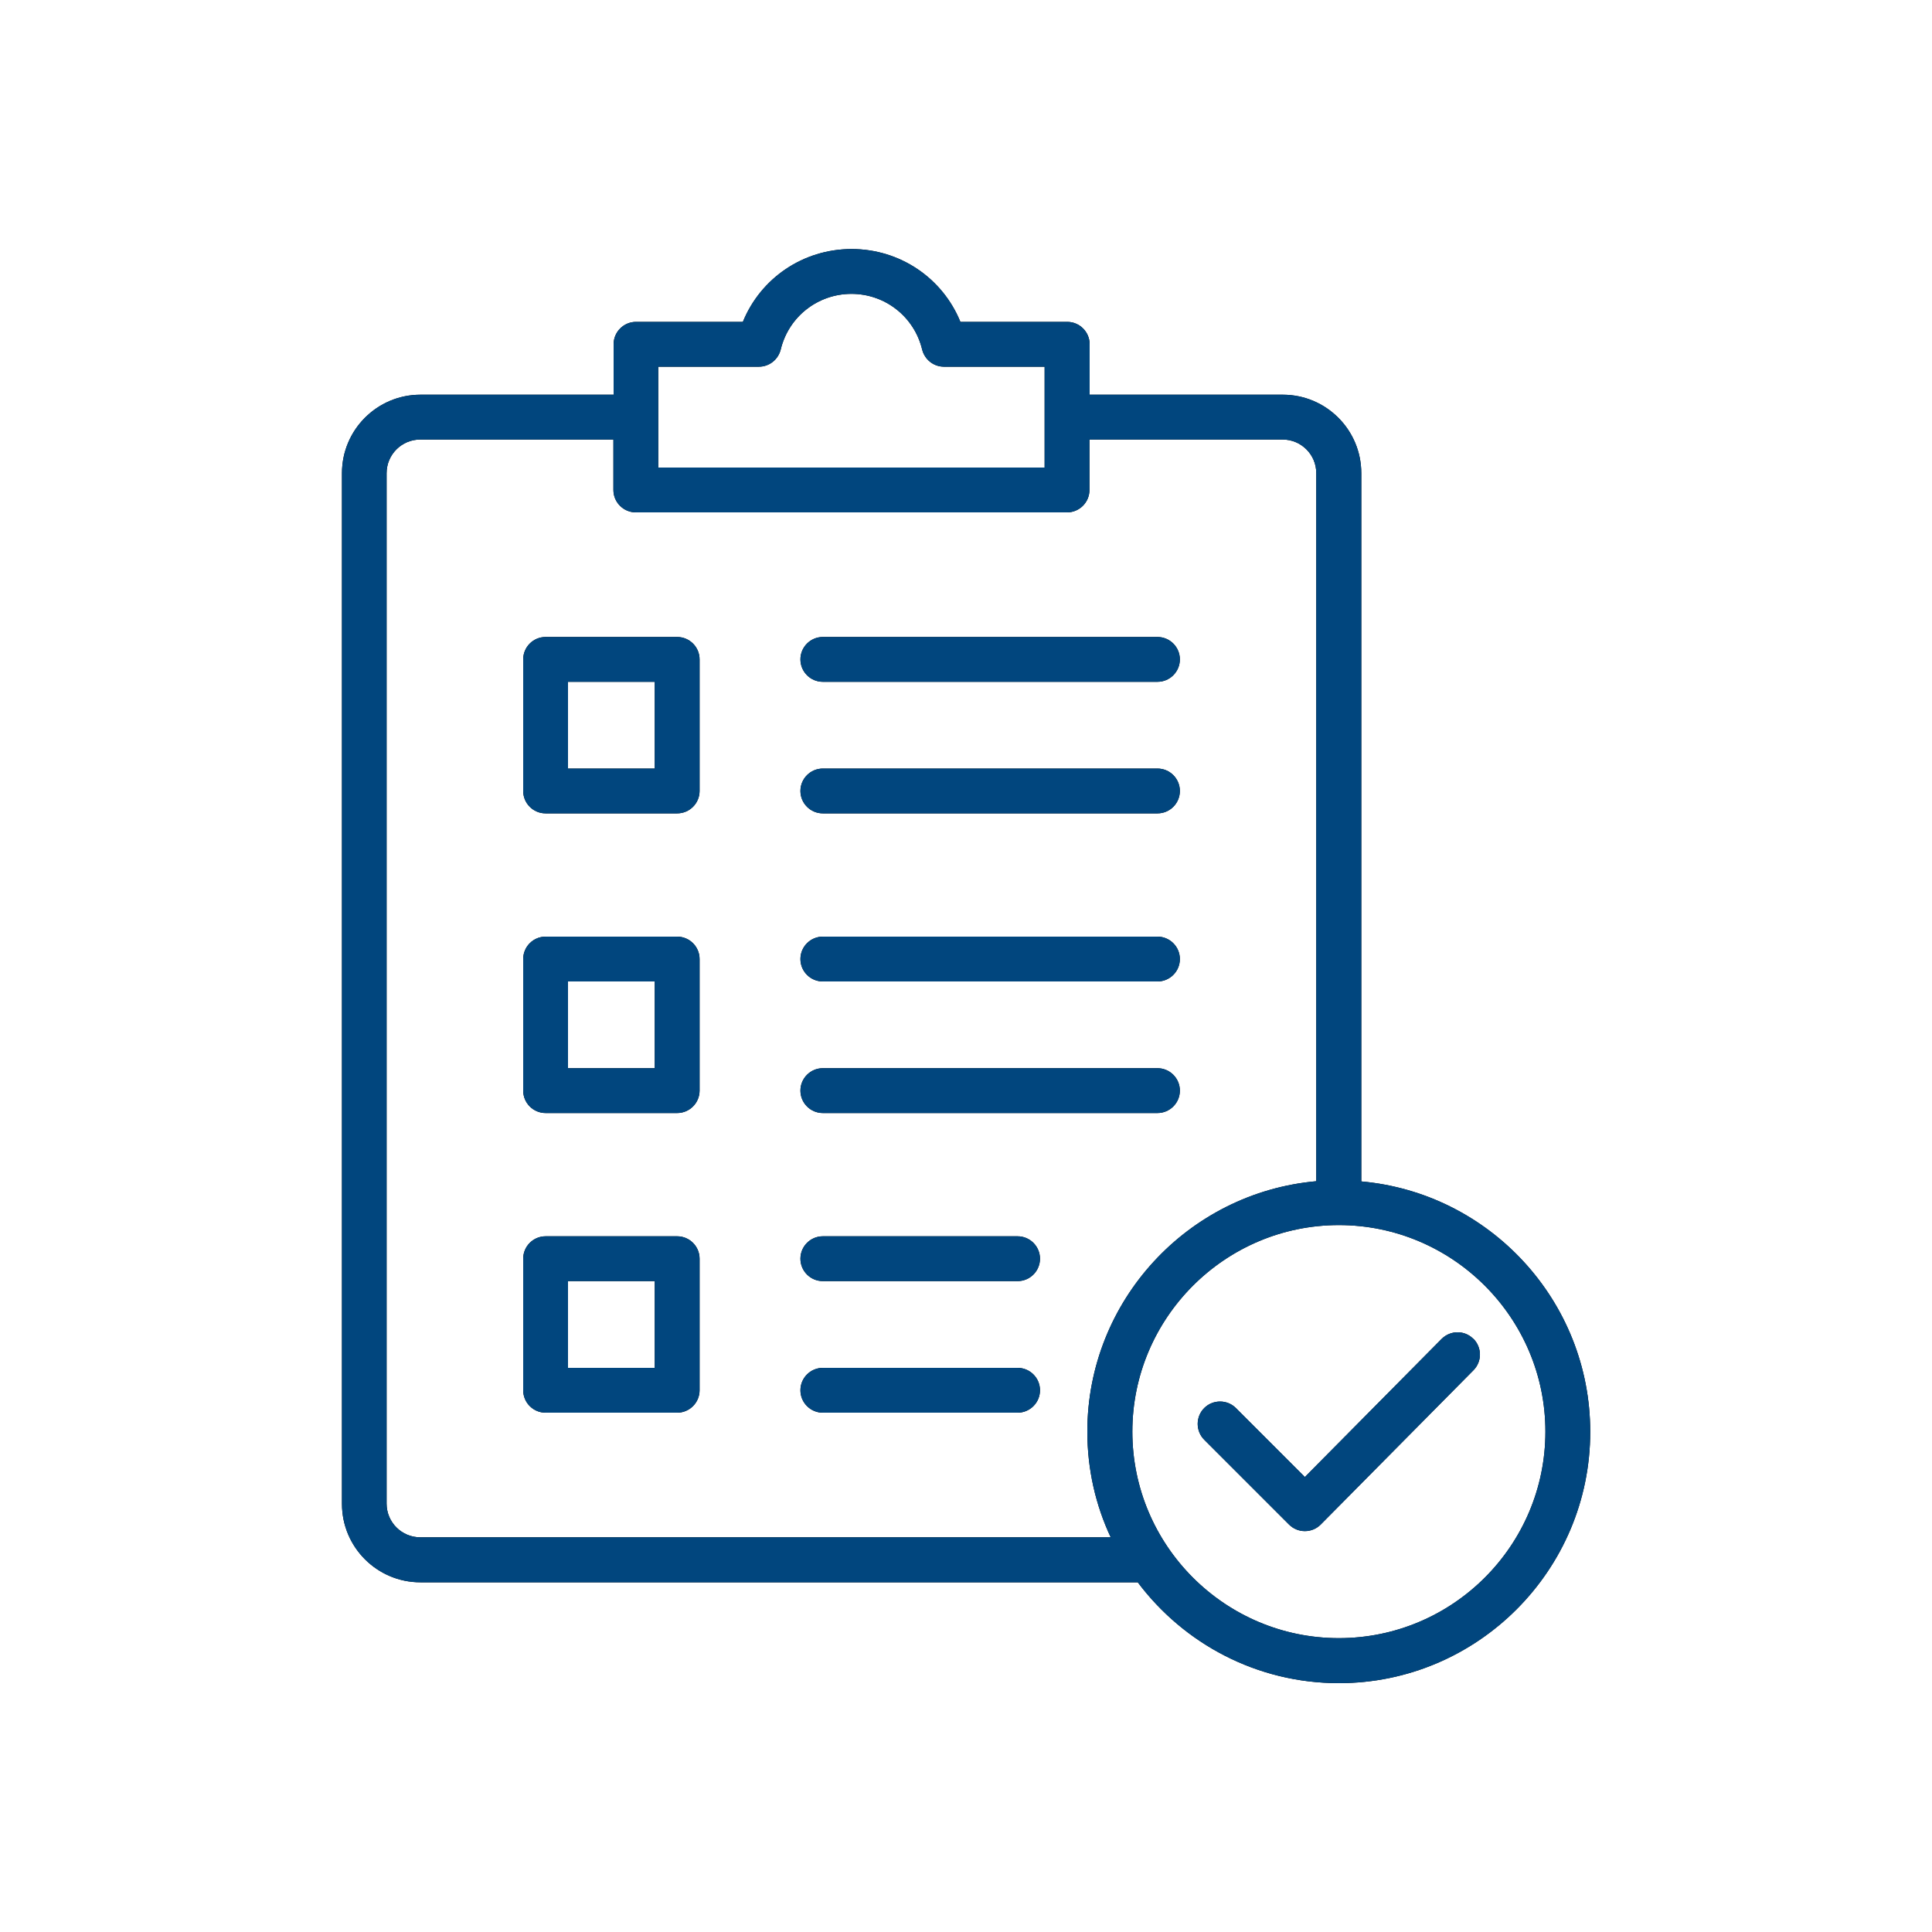 <?xml version="1.0" encoding="UTF-8"?> <svg xmlns="http://www.w3.org/2000/svg" id="Common_Blue" data-name="Common Blue" viewBox="0 0 100 100"><defs><style> .cls-1 { fill: #000; } .cls-1, .cls-2 { stroke-width: 0px; } .cls-2 { fill: #01467e; } </style></defs><path class="cls-1" d="M35.05,32.97h-6.81c-.64,0-1.16.52-1.16,1.16v6.81c0,.64.52,1.16,1.16,1.16h6.81c.64,0,1.16-.52,1.16-1.16v-6.81c0-.64-.52-1.16-1.16-1.16ZM33.89,39.78h-4.49v-4.49h4.49s0,4.49,0,4.49ZM41.43,34.13c0-.64.52-1.16,1.16-1.16h17.32c.64,0,1.16.52,1.16,1.16s-.52,1.16-1.16,1.16h-17.32c-.64,0-1.16-.52-1.16-1.16ZM41.43,40.94c0-.64.52-1.16,1.16-1.16h17.32c.64,0,1.16.52,1.16,1.16s-.52,1.16-1.16,1.16h-17.32c-.64,0-1.16-.52-1.16-1.16ZM35.05,48.48h-6.81c-.64,0-1.16.52-1.16,1.16v6.81c0,.64.52,1.16,1.16,1.16h6.81c.64,0,1.16-.52,1.16-1.16v-6.81c0-.64-.52-1.16-1.16-1.16ZM33.89,55.29h-4.49v-4.49h4.49s0,4.49,0,4.49ZM41.43,49.64c0-.64.52-1.16,1.16-1.16h17.32c.64,0,1.16.52,1.16,1.16s-.52,1.16-1.16,1.16h-17.32c-.64,0-1.16-.52-1.16-1.16ZM41.43,56.45c0-.64.52-1.16,1.16-1.16h17.32c.64,0,1.16.52,1.16,1.16s-.52,1.16-1.16,1.16h-17.32c-.64,0-1.16-.52-1.16-1.16ZM35.05,63.99h-6.81c-.64,0-1.16.52-1.16,1.16v6.81c0,.64.52,1.16,1.16,1.16h6.81c.64,0,1.16-.52,1.16-1.16v-6.81c0-.64-.52-1.16-1.16-1.16ZM33.89,70.8h-4.49v-4.49h4.49s0,4.49,0,4.49ZM53.83,65.15c0,.64-.52,1.16-1.16,1.16h-10.08c-.64,0-1.16-.52-1.16-1.16s.52-1.16,1.16-1.16h10.08c.64,0,1.16.52,1.16,1.16ZM53.83,71.96c0,.64-.52,1.16-1.16,1.16h-10.08c-.64,0-1.16-.52-1.16-1.16s.52-1.16,1.16-1.16h10.08c.64,0,1.16.52,1.16,1.16ZM76.26,69.29c.45.45.46,1.18,0,1.64l-7.9,7.98c-.22.22-.51.34-.82.34h0c-.31,0-.6-.12-.82-.34l-4.39-4.39c-.45-.45-.45-1.19,0-1.64s1.19-.45,1.64,0l3.57,3.57,7.08-7.15c.45-.45,1.19-.46,1.64,0ZM70.46,61.14V24.49c0-2.24-1.82-4.06-4.06-4.06h-10v-2.61c0-.64-.52-1.16-1.16-1.16h-5.53c-.92-2.26-3.12-3.77-5.63-3.77s-4.71,1.51-5.63,3.77h-5.53c-.64,0-1.16.52-1.16,1.16v2.61h-10c-2.24,0-4.06,1.82-4.06,4.06v53.35c0,2.24,1.82,4.06,4.06,4.06h37.13c2.38,3.17,6.16,5.22,10.41,5.22,7.17,0,13.01-5.84,13.01-13.01,0-6.78-5.22-12.37-11.85-12.96ZM34.07,18.98h5.21c.54,0,1-.37,1.13-.89.41-1.7,1.92-2.88,3.66-2.88s3.25,1.18,3.66,2.88c.13.52.59.89,1.13.89h5.21v5.22h-20v-5.22ZM21.75,79.57c-.96,0-1.74-.78-1.74-1.74V24.49c0-.96.78-1.74,1.74-1.74h10v2.61c0,.64.52,1.16,1.16,1.16h22.32c.64,0,1.16-.52,1.16-1.16v-2.61h10c.96,0,1.74.78,1.74,1.74v36.65c-6.63.59-11.85,6.18-11.85,12.96,0,1.95.43,3.81,1.21,5.47H21.75ZM69.3,84.79c-5.9,0-10.69-4.8-10.69-10.69s4.8-10.69,10.69-10.69,10.69,4.8,10.69,10.69c0,5.9-4.8,10.69-10.69,10.69Z"></path><path class="cls-2" d="M35.05,32.97h-6.81c-.64,0-1.16.52-1.16,1.16v6.81c0,.64.52,1.16,1.16,1.16h6.81c.64,0,1.16-.52,1.16-1.16v-6.81c0-.64-.52-1.16-1.16-1.16ZM33.89,39.78h-4.49v-4.49h4.49s0,4.49,0,4.49ZM41.43,34.13c0-.64.52-1.16,1.16-1.16h17.32c.64,0,1.16.52,1.16,1.16s-.52,1.16-1.16,1.16h-17.32c-.64,0-1.16-.52-1.16-1.16ZM41.43,40.94c0-.64.52-1.16,1.16-1.16h17.32c.64,0,1.16.52,1.16,1.16s-.52,1.16-1.16,1.16h-17.32c-.64,0-1.16-.52-1.16-1.16ZM35.05,48.48h-6.81c-.64,0-1.16.52-1.16,1.16v6.81c0,.64.52,1.16,1.16,1.16h6.81c.64,0,1.16-.52,1.16-1.16v-6.81c0-.64-.52-1.16-1.16-1.16ZM33.89,55.29h-4.49v-4.49h4.49s0,4.49,0,4.49ZM41.43,49.64c0-.64.52-1.16,1.16-1.16h17.32c.64,0,1.16.52,1.16,1.16s-.52,1.16-1.16,1.16h-17.32c-.64,0-1.16-.52-1.16-1.16ZM41.43,56.45c0-.64.52-1.16,1.16-1.16h17.32c.64,0,1.16.52,1.16,1.16s-.52,1.16-1.16,1.16h-17.32c-.64,0-1.16-.52-1.16-1.16ZM35.05,63.99h-6.81c-.64,0-1.16.52-1.16,1.16v6.81c0,.64.52,1.16,1.16,1.16h6.81c.64,0,1.16-.52,1.16-1.16v-6.81c0-.64-.52-1.16-1.16-1.16ZM33.89,70.8h-4.49v-4.49h4.49s0,4.49,0,4.49ZM53.83,65.15c0,.64-.52,1.16-1.16,1.16h-10.08c-.64,0-1.16-.52-1.16-1.16s.52-1.16,1.16-1.16h10.08c.64,0,1.16.52,1.16,1.16ZM53.83,71.96c0,.64-.52,1.16-1.16,1.16h-10.08c-.64,0-1.16-.52-1.16-1.16s.52-1.16,1.16-1.16h10.08c.64,0,1.16.52,1.16,1.16ZM76.26,69.29c.45.45.46,1.18,0,1.64l-7.9,7.98c-.22.22-.51.34-.82.34h0c-.31,0-.6-.12-.82-.34l-4.39-4.39c-.45-.45-.45-1.19,0-1.64s1.19-.45,1.64,0l3.57,3.57,7.08-7.15c.45-.45,1.19-.46,1.64,0ZM70.46,61.14V24.49c0-2.24-1.82-4.06-4.06-4.06h-10v-2.61c0-.64-.52-1.16-1.16-1.16h-5.53c-.92-2.26-3.12-3.77-5.63-3.77s-4.71,1.51-5.63,3.77h-5.53c-.64,0-1.16.52-1.16,1.16v2.61h-10c-2.24,0-4.06,1.82-4.06,4.06v53.35c0,2.24,1.82,4.06,4.06,4.06h37.13c2.38,3.17,6.16,5.22,10.41,5.22,7.17,0,13.01-5.84,13.01-13.01,0-6.78-5.22-12.37-11.85-12.96ZM34.07,18.98h5.21c.54,0,1-.37,1.13-.89.41-1.7,1.92-2.88,3.66-2.88s3.25,1.18,3.66,2.88c.13.52.59.89,1.13.89h5.21v5.22h-20v-5.22ZM21.75,79.57c-.96,0-1.74-.78-1.74-1.74V24.49c0-.96.78-1.74,1.74-1.74h10v2.61c0,.64.52,1.16,1.16,1.16h22.32c.64,0,1.16-.52,1.16-1.16v-2.61h10c.96,0,1.74.78,1.74,1.74v36.65c-6.63.59-11.85,6.18-11.85,12.96,0,1.95.43,3.81,1.21,5.47H21.75ZM69.3,84.79c-5.9,0-10.69-4.8-10.69-10.69s4.8-10.69,10.69-10.69,10.69,4.8,10.69,10.69c0,5.9-4.8,10.69-10.69,10.69Z"></path></svg> 